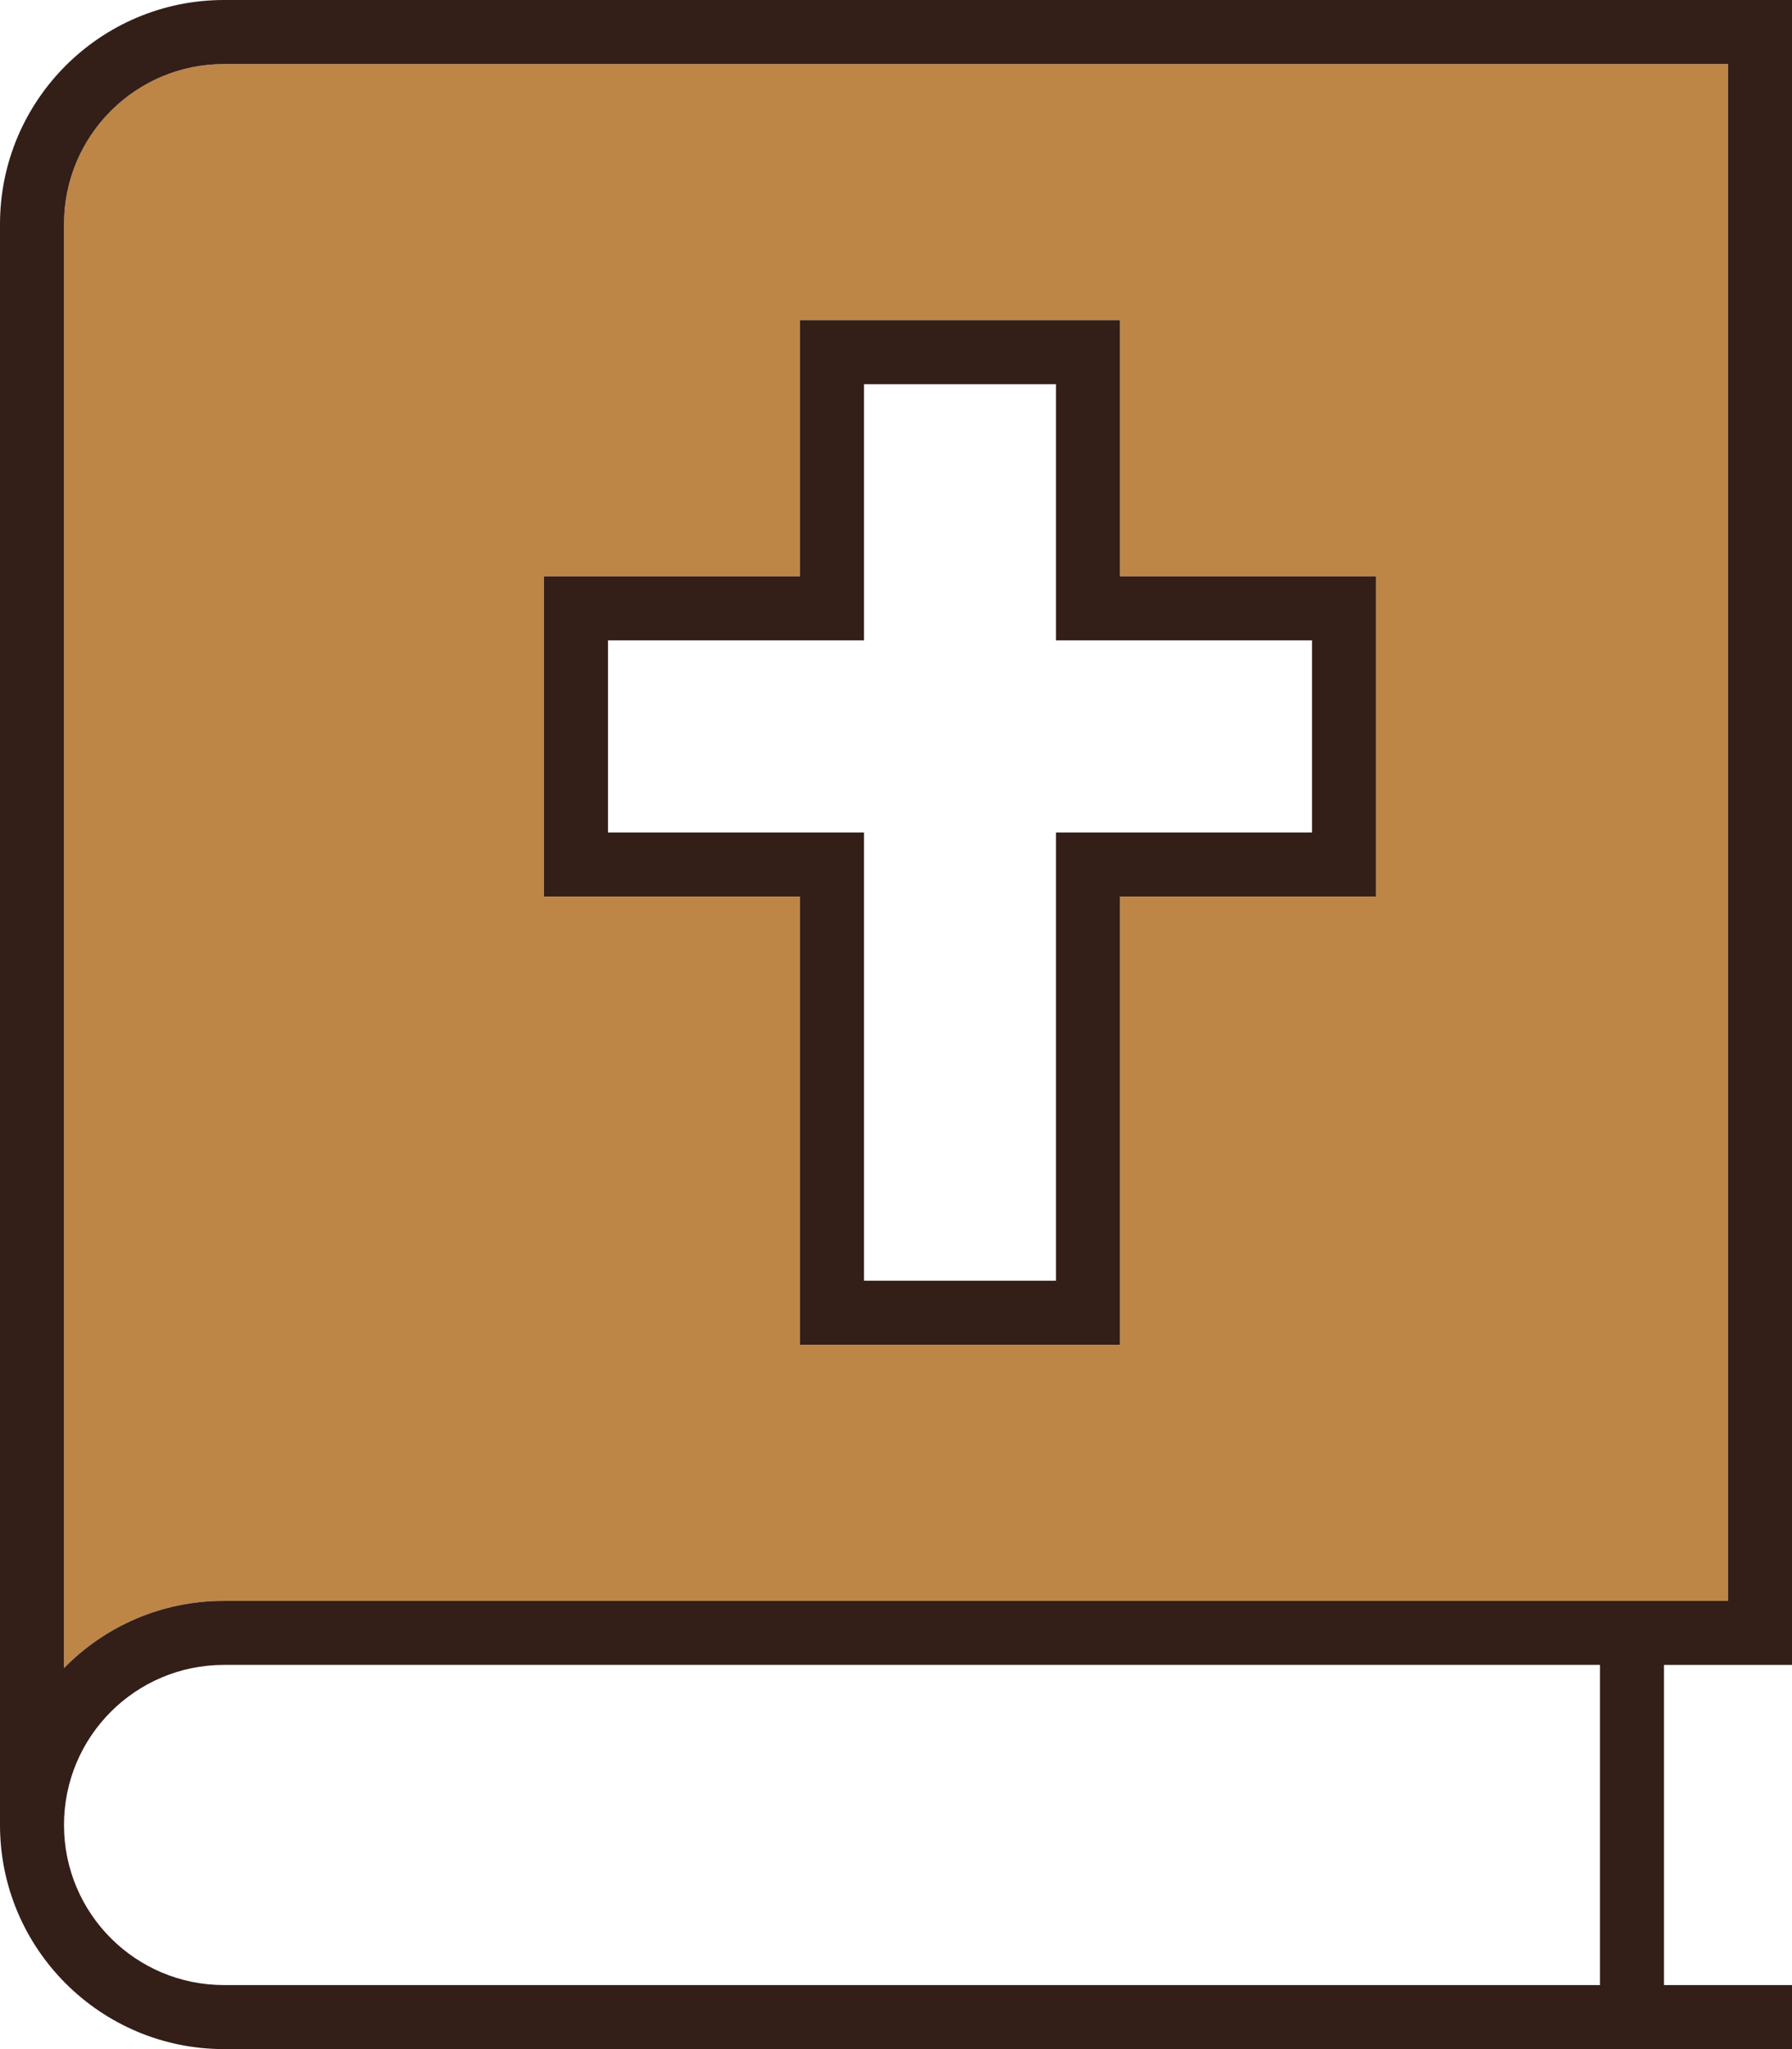 <svg xmlns="http://www.w3.org/2000/svg" viewBox="0 0 448 512"><path class="fa-secondary" opacity="1" fill="#bd8647" d="M16 56l0 360.8C26.2 406.4 40.3 400 56 400l376 0 0-384L56 16C33.9 16 16 33.9 16 56zm120 88l8 0 56 0 0-56 0-8 8 0 64 0 8 0 0 8 0 56 56 0 8 0 0 8 0 64 0 8-8 0-56 0 0 104 0 8-8 0-64 0-8 0 0-8 0-104-56 0-8 0 0-8 0-64 0-8z"/><path class="fa-primary" fill="#341e18" d="M0 56C0 25.1 25.1 0 56 0L440 0l8 0 0 8 0 400 0 8-8 0-24 0 0 80 24 0 8 0 0 16-8 0L56 512c-30.9 0-56-25.1-56-56L0 56zM56 416c-22.1 0-40 17.9-40 40s17.9 40 40 40l344 0 0-80L56 416zm-40 .8C26.2 406.4 40.3 400 56 400l376 0 0-384L56 16C33.9 16 16 33.9 16 56l0 360.8zM208 80l64 0 8 0 0 8 0 56 56 0 8 0 0 8 0 64 0 8-8 0-56 0 0 104 0 8-8 0-64 0-8 0 0-8 0-104-56 0-8 0 0-8 0-64 0-8 8 0 56 0 0-56 0-8 8 0zm8 72l0 8-8 0-56 0 0 48 56 0 8 0 0 8 0 104 48 0 0-104 0-8 8 0 56 0 0-48-56 0-8 0 0-8 0-56-48 0 0 56z"/></svg>